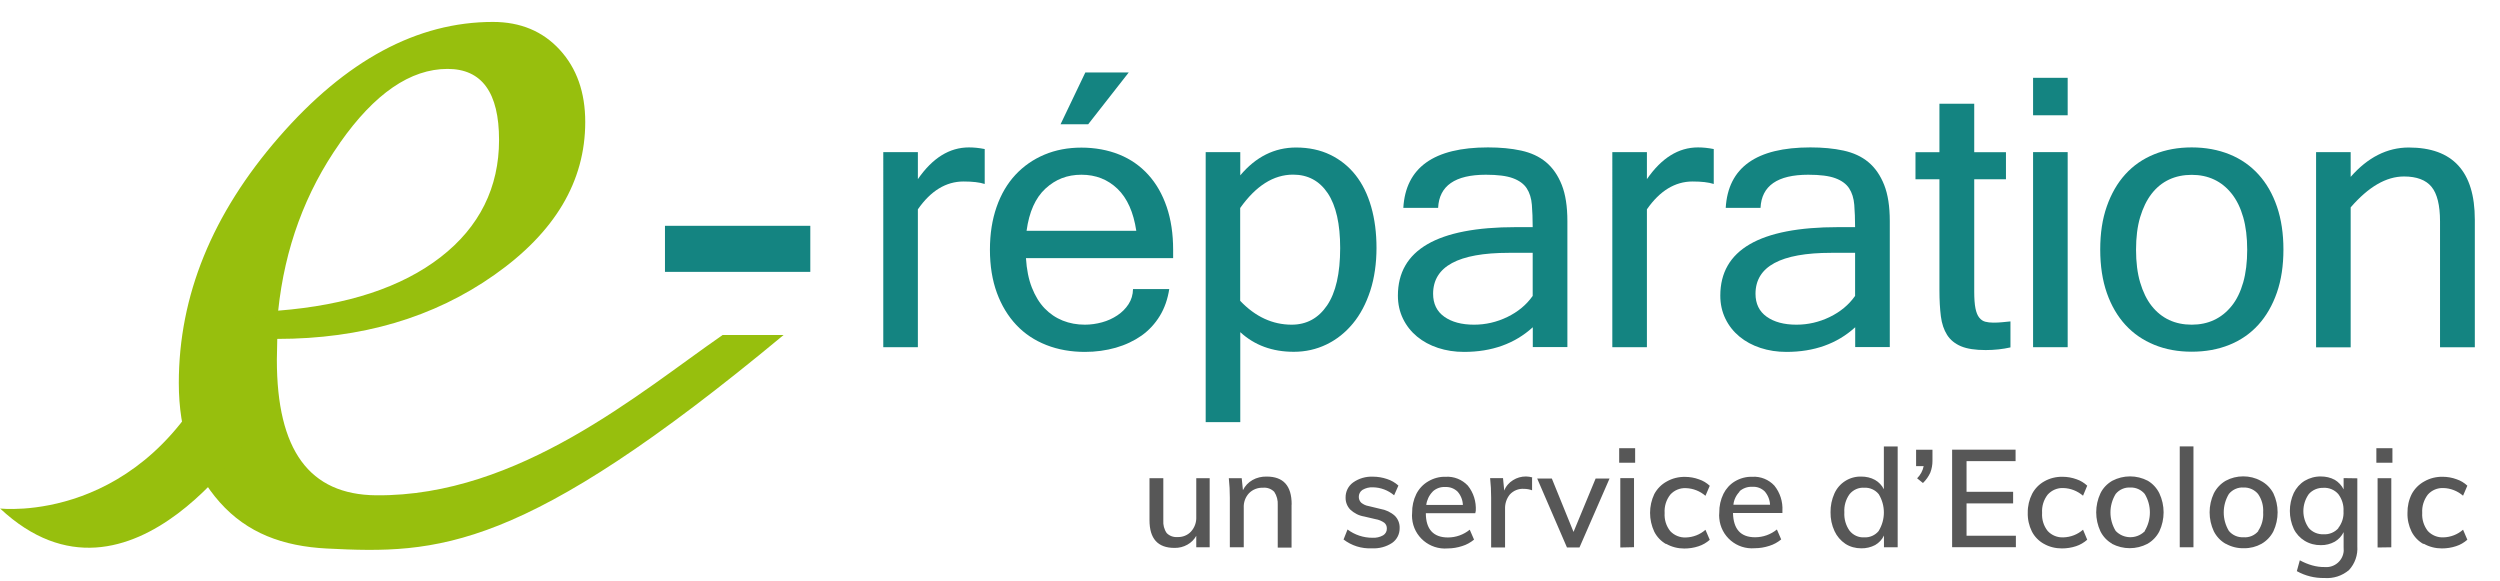 <?xml version="1.0" encoding="UTF-8"?>
<svg xmlns="http://www.w3.org/2000/svg" version="1.1" width="242" viewBox="0 0 244.26 56.23">
  <!-- Generator: Adobe Illustrator 29.6.1, SVG Export Plug-In . SVG Version: 2.1.1 Build 9)  -->
  <g id="Calque_1">
    <g>
      <path fill="#97bf0d" d="M70.59,32.48c-8.04,5.56-19.9,15.78-33.84,15.65-6.54-.06-9.7-4.41-9.7-13.24l.04-2.04c8.22,0,15.29-2.08,21.21-6.25,5.92-4.16,8.88-9.14,8.88-14.94,0-2.9-.83-5.25-2.49-7.06-1.66-1.81-3.84-2.72-6.53-2.72-7.4,0-14.37,3.75-20.9,11.25-6.53,7.5-9.79,15.51-9.79,24.03,0,4.77,1.34,8.66,4.01,11.66,2.67,3,6.16,4.29,10.45,4.51,10.86.55,19.07.37,44.63-20.86h-5.98ZM33.21,13.7c3.38-4.82,6.89-7.23,10.52-7.23,3.35,0,5.03,2.31,5.03,6.94s-1.9,8.5-5.71,11.45c-3.81,2.95-9.1,4.69-15.87,5.23.64-6.1,2.64-11.57,6.03-16.38Z"/>
      <path fill="#97bf0d" d="M0,49.42s14.08,1.67,21.48-14.68c5.71-12.63,3.61,6.68,3.61,6.68,0,0-12.24,20-25.08,8Z"/>
    </g>
  </g>
  <g id="Calque_3">
    <g>
      <path fill="#148481" d="M96.2,17.71c-.49-.16-1.18-.24-2.06-.24-1.71,0-3.2.91-4.46,2.72v13.47h-3.38V14.6h3.38v2.64c1.43-2.07,3.09-3.1,4.99-3.1.48,0,.99.05,1.54.16v3.4Z"/>
      <path fill="#148481" d="M106.02,34.12c-1.37,0-2.64-.22-3.78-.67-1.15-.45-2.13-1.1-2.94-1.96-.81-.86-1.45-1.91-1.9-3.14-.45-1.23-.68-2.64-.68-4.21s.22-2.94.65-4.18,1.05-2.29,1.84-3.14c.79-.85,1.74-1.51,2.83-1.97,1.09-.46,2.3-.69,3.62-.69s2.59.23,3.7.68c1.11.45,2.05,1.11,2.83,1.97.78.86,1.38,1.91,1.8,3.14.42,1.23.63,2.63.63,4.19v.82h-14.38c.07,1.11.26,2.07.58,2.88.32.81.73,1.49,1.24,2.02.51.53,1.1.93,1.77,1.2.67.27,1.4.4,2.17.4.56,0,1.12-.08,1.67-.23.55-.15,1.05-.38,1.5-.68.45-.3.81-.66,1.09-1.09.28-.43.43-.92.44-1.48h3.54c-.15.97-.45,1.85-.92,2.62-.47.77-1.07,1.42-1.79,1.93-.73.51-1.57.91-2.51,1.18-.95.27-1.96.41-3.02.41ZM111.02,22.29c-.27-1.81-.88-3.18-1.83-4.1-.96-.92-2.13-1.38-3.53-1.38s-2.53.45-3.51,1.35c-.98.9-1.6,2.28-1.85,4.13h10.73ZM110.28,6.82l-3.96,5.06h-2.7l2.42-5.06h4.24Z"/>
      <path fill="#148481" d="M121.18,16.87c1.52-1.81,3.34-2.72,5.45-2.72,1.25,0,2.37.24,3.34.71.97.47,1.8,1.13,2.47,1.98s1.18,1.88,1.53,3.1c.35,1.22.52,2.57.52,4.03s-.2,2.93-.61,4.18c-.41,1.25-.97,2.32-1.7,3.2-.73.88-1.58,1.56-2.57,2.04-.99.48-2.06.72-3.2.72-2.1,0-3.84-.64-5.23-1.92v8.79h-3.38V14.6h3.38v2.26ZM121.18,29.14c1.48,1.55,3.16,2.32,5.02,2.32,1.46,0,2.61-.63,3.46-1.88.85-1.25,1.28-3.12,1.28-5.61,0-2.35-.4-4.13-1.21-5.35-.81-1.21-1.94-1.82-3.39-1.82-1.91,0-3.63,1.09-5.17,3.26v9.07Z"/>
      <path fill="#148481" d="M149.75,31.72c-1.76,1.6-4,2.4-6.71,2.4-.91,0-1.75-.13-2.54-.39-.79-.26-1.47-.63-2.05-1.11-.58-.48-1.04-1.06-1.37-1.74-.33-.68-.5-1.43-.5-2.26,0-4.46,3.84-6.69,11.51-6.69h1.66c0-.81-.03-1.54-.08-2.18-.05-.64-.22-1.18-.5-1.61-.28-.43-.73-.76-1.35-.99-.62-.23-1.5-.34-2.65-.34-3,0-4.56,1.08-4.66,3.24h-3.4c.23-3.94,2.98-5.91,8.27-5.91,1.2,0,2.28.1,3.24.31.96.21,1.77.58,2.43,1.13.66.55,1.17,1.29,1.54,2.22.37.93.55,2.12.55,3.54v12.31h-3.38v-1.94ZM149.75,28.66v-4.22h-2.34c-4.92,0-7.39,1.33-7.39,4,0,.97.36,1.72,1.09,2.24.73.52,1.7.78,2.91.78,1.13,0,2.22-.25,3.25-.75,1.03-.5,1.86-1.18,2.47-2.05Z"/>
      <path fill="#148481" d="M167.43,17.71c-.49-.16-1.18-.24-2.06-.24-1.71,0-3.2.91-4.46,2.72v13.47h-3.38V14.6h3.38v2.64c1.43-2.07,3.09-3.1,4.99-3.1.48,0,.99.05,1.54.16v3.4Z"/>
      <path fill="#148481" d="M181.25,31.72c-1.76,1.6-4,2.4-6.71,2.4-.91,0-1.75-.13-2.54-.39-.79-.26-1.47-.63-2.05-1.11-.58-.48-1.04-1.06-1.37-1.74-.33-.68-.5-1.43-.5-2.26,0-4.46,3.84-6.69,11.51-6.69h1.66c0-.81-.03-1.54-.08-2.18-.05-.64-.22-1.18-.5-1.61-.28-.43-.73-.76-1.35-.99-.62-.23-1.5-.34-2.65-.34-3,0-4.56,1.08-4.66,3.24h-3.4c.23-3.94,2.98-5.91,8.27-5.91,1.2,0,2.28.1,3.24.31.96.21,1.77.58,2.43,1.13.66.55,1.17,1.29,1.54,2.22.37.93.55,2.12.55,3.54v12.31h-3.38v-1.94ZM181.25,28.66v-4.22h-2.34c-4.92,0-7.39,1.33-7.39,4,0,.97.36,1.72,1.09,2.24.73.52,1.7.78,2.91.78,1.13,0,2.22-.25,3.25-.75,1.03-.5,1.86-1.18,2.47-2.05Z"/>
      <path fill="#148481" d="M196.43,33.68c-.75.17-1.56.26-2.42.26-1.01,0-1.82-.12-2.41-.37-.59-.25-1.05-.62-1.36-1.11-.31-.49-.52-1.1-.61-1.82-.09-.72-.14-1.57-.14-2.56v-10.83h-2.34v-2.64h2.34v-4.74h3.4v4.74h3.1v2.64h-3.1v10.99c0,.68.04,1.22.12,1.62s.2.7.37.91.36.34.59.4c.23.06.49.09.78.09s.6-.01.87-.04c.27-.03.54-.05.81-.08v2.54Z"/>
      <path fill="#148481" d="M202.02,11h-3.38v-3.66h3.38v3.66ZM202.02,33.66h-3.38V14.6h3.38v19.06Z"/>
      <path fill="#148481" d="M214.14,14.14c1.36,0,2.59.23,3.7.68,1.11.45,2.05,1.11,2.83,1.97.78.86,1.38,1.91,1.8,3.14.42,1.23.63,2.63.63,4.19s-.21,2.98-.64,4.21c-.43,1.23-1.03,2.28-1.81,3.14-.78.86-1.72,1.51-2.83,1.96-1.11.45-2.34.67-3.68.67s-2.55-.22-3.65-.67c-1.1-.45-2.04-1.09-2.82-1.94-.78-.85-1.39-1.89-1.82-3.12-.43-1.23-.65-2.65-.65-4.25s.21-2.98.64-4.21c.43-1.23,1.03-2.28,1.81-3.14.78-.86,1.72-1.51,2.83-1.96,1.11-.45,2.33-.67,3.66-.67ZM214.14,31.46c.8,0,1.53-.15,2.19-.46.66-.31,1.23-.77,1.72-1.38.49-.61.86-1.38,1.12-2.29.26-.91.39-1.98.39-3.19s-.13-2.28-.39-3.18c-.26-.91-.63-1.67-1.12-2.29-.49-.62-1.06-1.08-1.72-1.39-.66-.31-1.39-.46-2.19-.46s-1.55.15-2.21.46c-.66.31-1.23.77-1.71,1.39-.48.62-.85,1.39-1.12,2.29-.27.91-.4,1.97-.4,3.18s.13,2.28.4,3.19c.27.91.64,1.68,1.12,2.29.48.61,1.05,1.07,1.71,1.38.66.31,1.4.46,2.21.46Z"/>
      <path fill="#148481" d="M229.66,17.03c1.68-1.92,3.58-2.88,5.69-2.88,4.3,0,6.45,2.35,6.45,7.05v12.47h-3.4v-12.31c0-1.57-.28-2.7-.83-3.37-.55-.67-1.45-1.01-2.69-1.01-1.74,0-3.47,1.01-5.21,3.02v13.67h-3.38V14.6h3.38v2.42Z"/>
    </g>
    <path fill="#148481" d="M64.97,21.8h14.2v4.5h-14.2v-4.5Z"/>
  </g>
  <g id="Calque_8">
    <path fill="#575757" d="M118.19,46.46v6.75h-1.31v-1.12c-.2.36-.5.66-.86.86-.39.22-.82.33-1.27.32-1.63,0-2.44-.9-2.44-2.71v-4.1h1.35v4.13c-.03.43.08.87.33,1.23.27.28.66.42,1.05.39.5.02.99-.17,1.33-.54.35-.39.53-.89.51-1.41v-3.8h1.32ZM126.19,49.03v4.21h-1.35v-4.16c.03-.45-.09-.91-.34-1.29-.29-.29-.69-.44-1.1-.4-.51-.02-1.01.17-1.37.54-.36.39-.54.9-.51,1.43v3.85h-1.36v-4.85c0-.64-.03-1.27-.1-1.9h1.26l.12,1.17c.2-.42.53-.76.93-.99.42-.24.9-.35,1.39-.34,1.63,0,2.44.9,2.44,2.71v.03ZM131.27,52.45l.39-.98c.7.53,1.56.81,2.43.81.37.02.73-.06,1.05-.24.23-.14.37-.39.36-.66.01-.22-.08-.43-.25-.57-.26-.18-.55-.3-.86-.35l-1.11-.26c-.51-.08-.97-.32-1.35-.67-.31-.32-.47-.74-.46-1.18-.01-.58.26-1.13.73-1.47.56-.4,1.25-.6,1.94-.57.47,0,.94.08,1.38.23.41.13.79.35,1.11.64l-.42.95c-.58-.49-1.31-.77-2.07-.78-.36-.02-.71.07-1.02.25-.23.15-.37.42-.36.69,0,.21.08.41.23.56.21.17.46.29.72.33l1.16.28c.53.09,1.02.32,1.42.68.31.32.48.75.46,1.2.01.57-.26,1.11-.73,1.44-.59.39-1.29.57-1.99.53-1,.05-1.98-.26-2.77-.87h-.02ZM144.13,49.88h-4.82c0,1.59.76,2.37,2.16,2.37.78,0,1.53-.27,2.13-.76l.42.97c-.34.28-.73.5-1.16.63-.46.15-.93.23-1.41.23-1.77.15-3.33-1.16-3.48-2.92-.02-.18-.02-.37,0-.56-.01-.64.13-1.27.41-1.84.26-.51.66-.94,1.16-1.23.52-.31,1.11-.47,1.71-.45.81-.05,1.6.27,2.16.86.56.69.83,1.57.78,2.46l-.05.24ZM139.97,47.78c-.34.35-.56.81-.62,1.29h3.58c-.02-.48-.2-.94-.52-1.3-.32-.31-.75-.47-1.19-.45-.46-.03-.9.13-1.24.44v.03ZM149.69,46.41v1.23c-.25-.09-.52-.14-.79-.14-.52-.04-1.04.17-1.39.56-.32.4-.48.9-.46,1.41v3.76h-1.36v-4.88c0-.64-.03-1.27-.1-1.9h1.26l.12,1.22c.16-.43.47-.78.86-1.02.38-.24.81-.36,1.26-.36.21,0,.42.04.62.09v.03ZM155.91,46.49h1.35l-2.94,6.74h-1.22l-2.91-6.74h1.43l2.12,5.22,2.16-5.22ZM158.19,43.53h1.57v1.42h-1.56v-1.42ZM158.31,53.23v-6.78h1.34v6.75l-1.34.03ZM162.79,52.9c-.5-.28-.9-.7-1.16-1.21-.55-1.17-.55-2.52,0-3.68.28-.52.7-.95,1.22-1.23.54-.31,1.16-.46,1.78-.45.46,0,.93.08,1.36.24.4.13.76.35,1.06.63l-.42.98c-.53-.46-1.21-.73-1.91-.75-.58-.03-1.15.21-1.53.64-.4.51-.59,1.15-.55,1.79-.04.64.15,1.27.55,1.77.39.42.96.65,1.53.62.7-.02,1.38-.28,1.91-.75l.42.98c-.32.28-.69.5-1.1.63-.45.15-.92.22-1.39.22-.62,0-1.23-.15-1.77-.46v.03ZM174.14,49.86h-4.82c.04,1.59.76,2.37,2.16,2.37.78,0,1.53-.27,2.13-.76l.42.97c-.34.28-.73.5-1.16.63-.46.15-.94.23-1.42.23-1.77.15-3.32-1.16-3.47-2.93-.02-.18-.02-.36,0-.55-.01-.64.13-1.27.41-1.84.25-.5.63-.92,1.11-1.21.52-.31,1.11-.47,1.71-.45.81-.05,1.6.27,2.15.86.56.69.84,1.57.79,2.46v.21ZM169.98,47.76c-.35.35-.57.8-.62,1.29h3.58c-.02-.48-.21-.94-.52-1.3-.32-.31-.75-.48-1.2-.45-.47-.03-.94.14-1.29.46h.04ZM185.41,43.35v9.86h-1.34v-1.15c-.18.39-.48.71-.86.93-.42.22-.89.33-1.36.32-.55,0-1.09-.14-1.55-.44-.46-.31-.83-.74-1.06-1.24-.27-.58-.4-1.21-.39-1.84-.01-.63.12-1.26.38-1.84.46-1.03,1.5-1.68,2.62-1.65.47,0,.94.1,1.35.33.37.21.67.53.86.91v-4.18h1.35ZM183.56,51.6c.67-1.1.67-2.48,0-3.58-.34-.42-.87-.66-1.41-.63-.55-.04-1.09.2-1.44.63-.37.51-.55,1.14-.51,1.77-.04.64.14,1.28.51,1.8.34.43.87.68,1.42.65.55.03,1.08-.2,1.43-.63ZM188.81,43.67v1.1c0,.39-.07.78-.21,1.14-.17.38-.42.73-.72,1.02l-.57-.46c.33-.33.55-.74.64-1.19h-.74v-1.6h1.6ZM190.73,53.21v-9.54h6.2v1.12h-4.79v3h4.55v1.13h-4.55v3.16h4.82v1.12h-6.23ZM199.69,52.87c-.5-.28-.91-.7-1.17-1.21-.28-.57-.42-1.2-.4-1.83-.01-.64.14-1.28.43-1.85.27-.51.68-.93,1.18-1.21.54-.31,1.16-.46,1.78-.45.47,0,.93.08,1.37.24.39.13.75.35,1.05.63l-.41.98c-.54-.46-1.21-.73-1.92-.75-.58-.03-1.14.21-1.53.64-.4.51-.59,1.15-.55,1.79-.04.64.15,1.27.55,1.77.39.42.95.65,1.53.62.71-.02,1.39-.28,1.92-.75l.41.98c-.32.28-.69.5-1.09.63-.45.15-.92.22-1.39.22-.62,0-1.24-.15-1.77-.46ZM206.38,52.87c-.5-.28-.9-.7-1.16-1.22-.55-1.18-.55-2.53,0-3.71.25-.52.66-.94,1.16-1.23,1.09-.57,2.38-.57,3.47,0,.49.29.88.72,1.13,1.23.55,1.18.55,2.53,0,3.71-.26.51-.66.93-1.16,1.22-1.09.57-2.38.57-3.47,0h.03ZM209.55,51.61c.67-1.11.67-2.5,0-3.61-.35-.42-.87-.65-1.41-.63-.55-.03-1.08.2-1.43.63-.68,1.11-.68,2.5,0,3.61.75.79,2,.82,2.79.08.03-.02.05-.05.08-.08h-.02ZM212.97,53.21v-9.86h1.34v9.86h-1.34ZM217.46,52.87c-.5-.28-.9-.71-1.16-1.22-.55-1.18-.55-2.53,0-3.71.26-.51.66-.94,1.16-1.23.53-.29,1.12-.43,1.71-.43.6,0,1.19.14,1.71.43.53.27.96.7,1.24,1.23.55,1.18.55,2.53,0,3.71-.26.51-.66.93-1.16,1.22-.52.29-1.11.44-1.71.43-.62.02-1.23-.13-1.77-.43h-.03ZM220.63,51.61c.36-.53.53-1.17.49-1.81.04-.64-.13-1.27-.5-1.8-.35-.42-.87-.65-1.41-.63-.55-.04-1.09.2-1.44.63-.67,1.11-.67,2.5,0,3.61.35.42.88.65,1.42.62.56.05,1.11-.18,1.47-.62h-.03ZM230.32,46.47v6.63c.06.86-.23,1.7-.81,2.33-.67.57-1.53.85-2.41.78-.94.02-1.87-.21-2.69-.67l.29-1.06c.39.21.79.38,1.22.5.4.11.82.17,1.23.16.94.08,1.77-.63,1.84-1.57,0-.12,0-.25-.01-.37v-1.47c-.19.39-.49.71-.86.93-.42.23-.89.35-1.36.34-.55.01-1.1-.13-1.58-.42-.46-.28-.84-.69-1.07-1.17-.51-1.11-.51-2.4,0-3.51.24-.49.61-.91,1.07-1.19.48-.28,1.02-.43,1.58-.42.47,0,.94.1,1.36.33.37.22.67.55.86.93v-1.1l1.34.02ZM228.45,51.34c.37-.47.56-1.06.52-1.66.04-.6-.15-1.19-.51-1.67-.36-.41-.89-.64-1.44-.61-.55-.02-1.08.2-1.44.61-.71,1-.71,2.33,0,3.32.36.41.89.63,1.44.61.56.03,1.1-.19,1.47-.62l-.03.02ZM232.18,43.53h1.57v1.42h-1.57v-1.42ZM232.3,53.23v-6.77h1.34v6.75l-1.34.02ZM236.78,52.89c-.5-.28-.9-.7-1.16-1.21-.28-.57-.42-1.2-.4-1.83-.01-.64.13-1.28.42-1.85.28-.52.71-.95,1.23-1.23.54-.31,1.16-.46,1.78-.45.46,0,.93.08,1.36.24.4.13.76.35,1.06.63l-.42.98c-.53-.46-1.21-.73-1.91-.75-.58-.03-1.15.21-1.53.64-.39.51-.59,1.15-.55,1.79-.04.64.16,1.27.55,1.77.39.42.96.65,1.53.62.7-.02,1.38-.28,1.91-.75l.42.98c-.32.28-.69.5-1.1.63-.45.15-.92.22-1.39.22-.62,0-1.23-.15-1.77-.46l-.03.02Z"/>
  </g>
</svg>